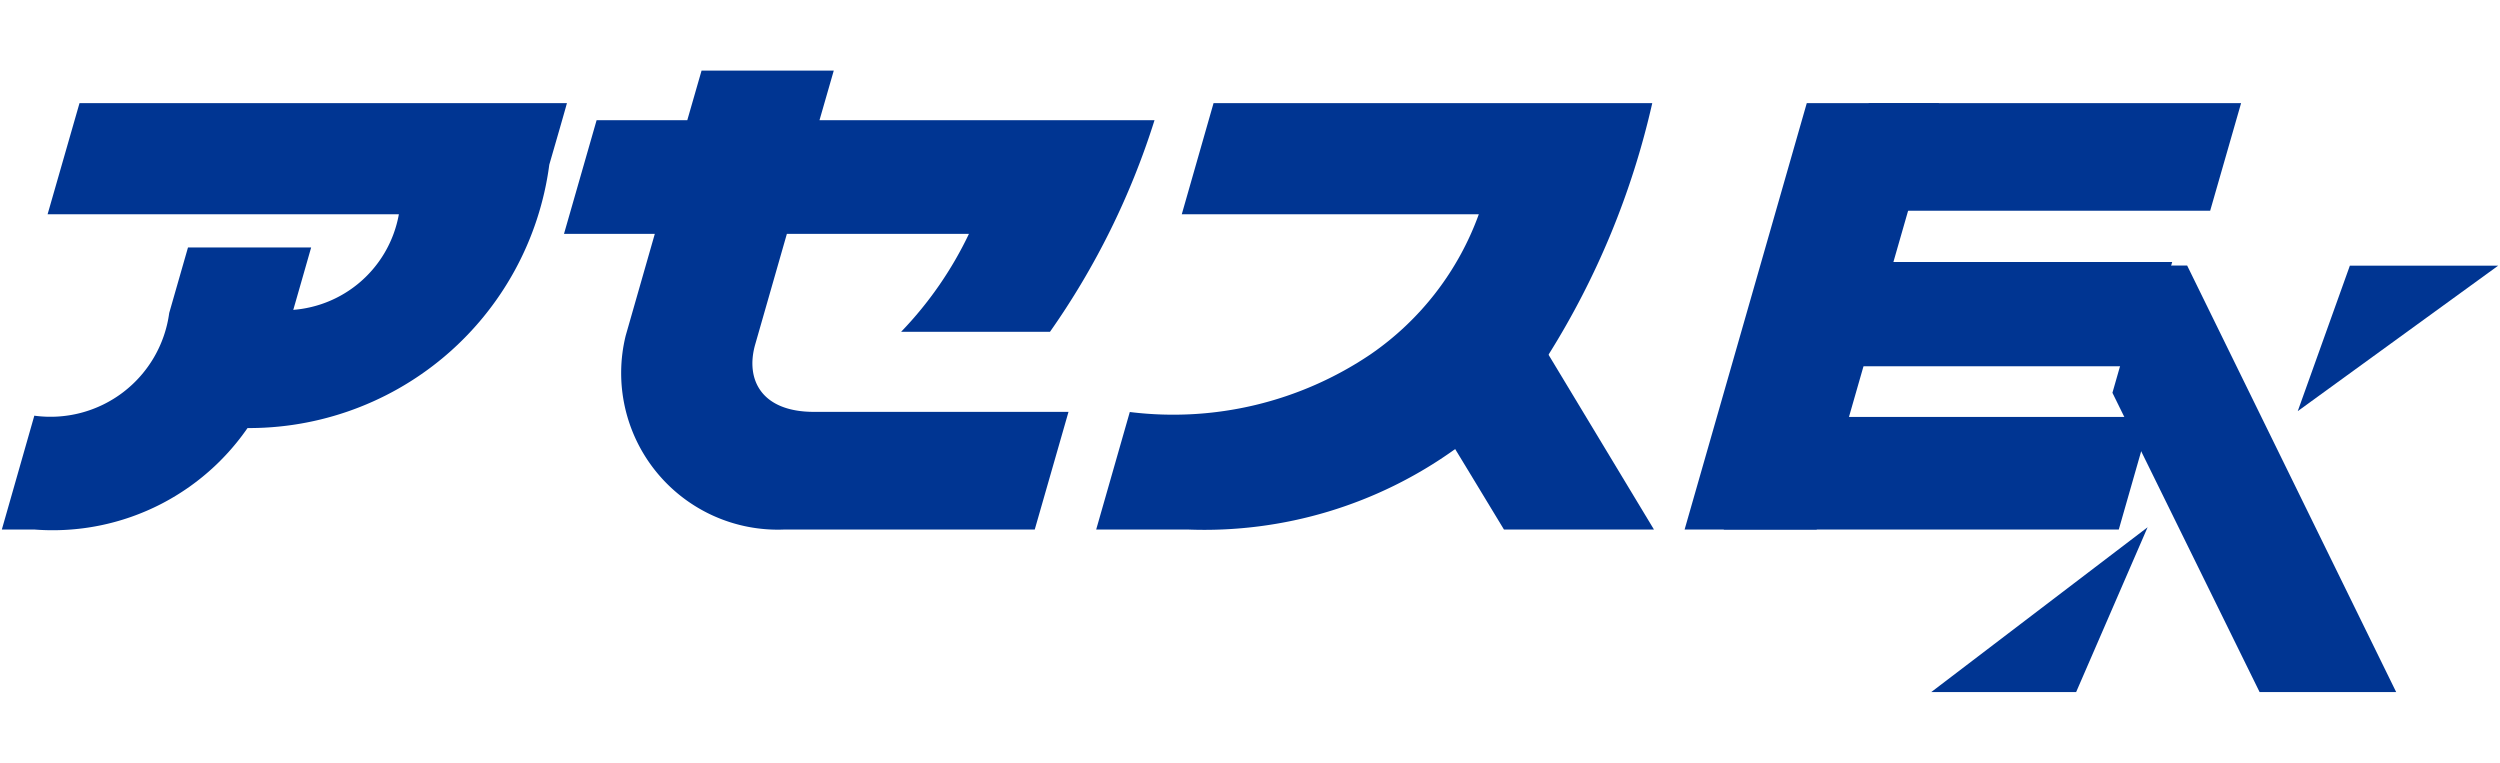<svg xmlns="http://www.w3.org/2000/svg" viewBox="0 0 17.7 5.4"><defs><style>.cls-1{fill:none;}.cls-2{fill:#003592;}</style></defs><g id="レイヤー_2" data-name="レイヤー 2"><g id="レイヤー_1_ol" data-name="レイヤー 1_ol"><rect class="cls-1" width="17.7" height="5.4"/><path class="cls-2" d="M1.677,3.029A2.145,2.145,0,0,0,3.889,1.166c.051-.176.105-.363.125-.436H.563l-.226.787h2.487a.825.825,0,0,1-.836.679Z"/><path class="cls-2" d="M2.051,2.282c.043-.148.152-.53.152-.53H1.331l-.133.464a.848.848,0,0,1-.955.727L.013,3.749H.243a1.676,1.676,0,0,0,1.566-.806,4.395,4.395,0,0,0,.242-.66"/><path class="cls-2" d="M10.303,3.179a3.546,3.546,0,0,0,.66-.667A5.735,5.735,0,0,0,11.698.73H8.592l-.225.787H10.47a2.049,2.049,0,0,1-.767.992,2.496,2.496,0,0,1-1.704.408l-.238.832H8.408a3.043,3.043,0,0,0,1.895-.57"/><path class="cls-2" d="M5.903.5,5.802.851H8.174A5.44,5.44,0,0,1,7.434,2.349H6.38a2.627,2.627,0,0,0,.48-.693H5.571l-.224.782c-.071.248.042.478.416.478H7.565l-.239.833H5.555A1.109,1.109,0,0,1,4.43,2.376L4.636,1.656H3.993L4.224.851h.642L4.967.5Z"/><polygon class="cls-2" points="16.268 2.911 17.687 1.881 16.637 1.881 16.268 2.911"/><polygon class="cls-2" points="15.485 1.88 15.214 1.88 14.956 2.781 15.998 4.9 16.965 4.9 15.485 1.88"/><polygon class="cls-2" points="12.204 3.749 15.001 3.749 15.229 2.952 12.433 2.952 12.204 3.749"/><polygon class="cls-2" points="13.012 1.492 15.648 1.492 15.867 0.73 13.231 0.73 13.012 1.492"/><polygon class="cls-2" points="12.697 2.593 15.167 2.593 15.379 1.855 12.908 1.855 12.697 2.593"/><polygon class="cls-2" points="12.862 3.749 11.927 3.749 12.792 0.73 13.728 0.73 12.862 3.749"/><polygon class="cls-2" points="15.205 3.733 13.673 4.9 14.699 4.9 15.205 3.733"/><path class="cls-2" d="M10.148,2.927c.013.017.5.822.5.822h1.062l-.857-1.421Z"/></g></g></svg>